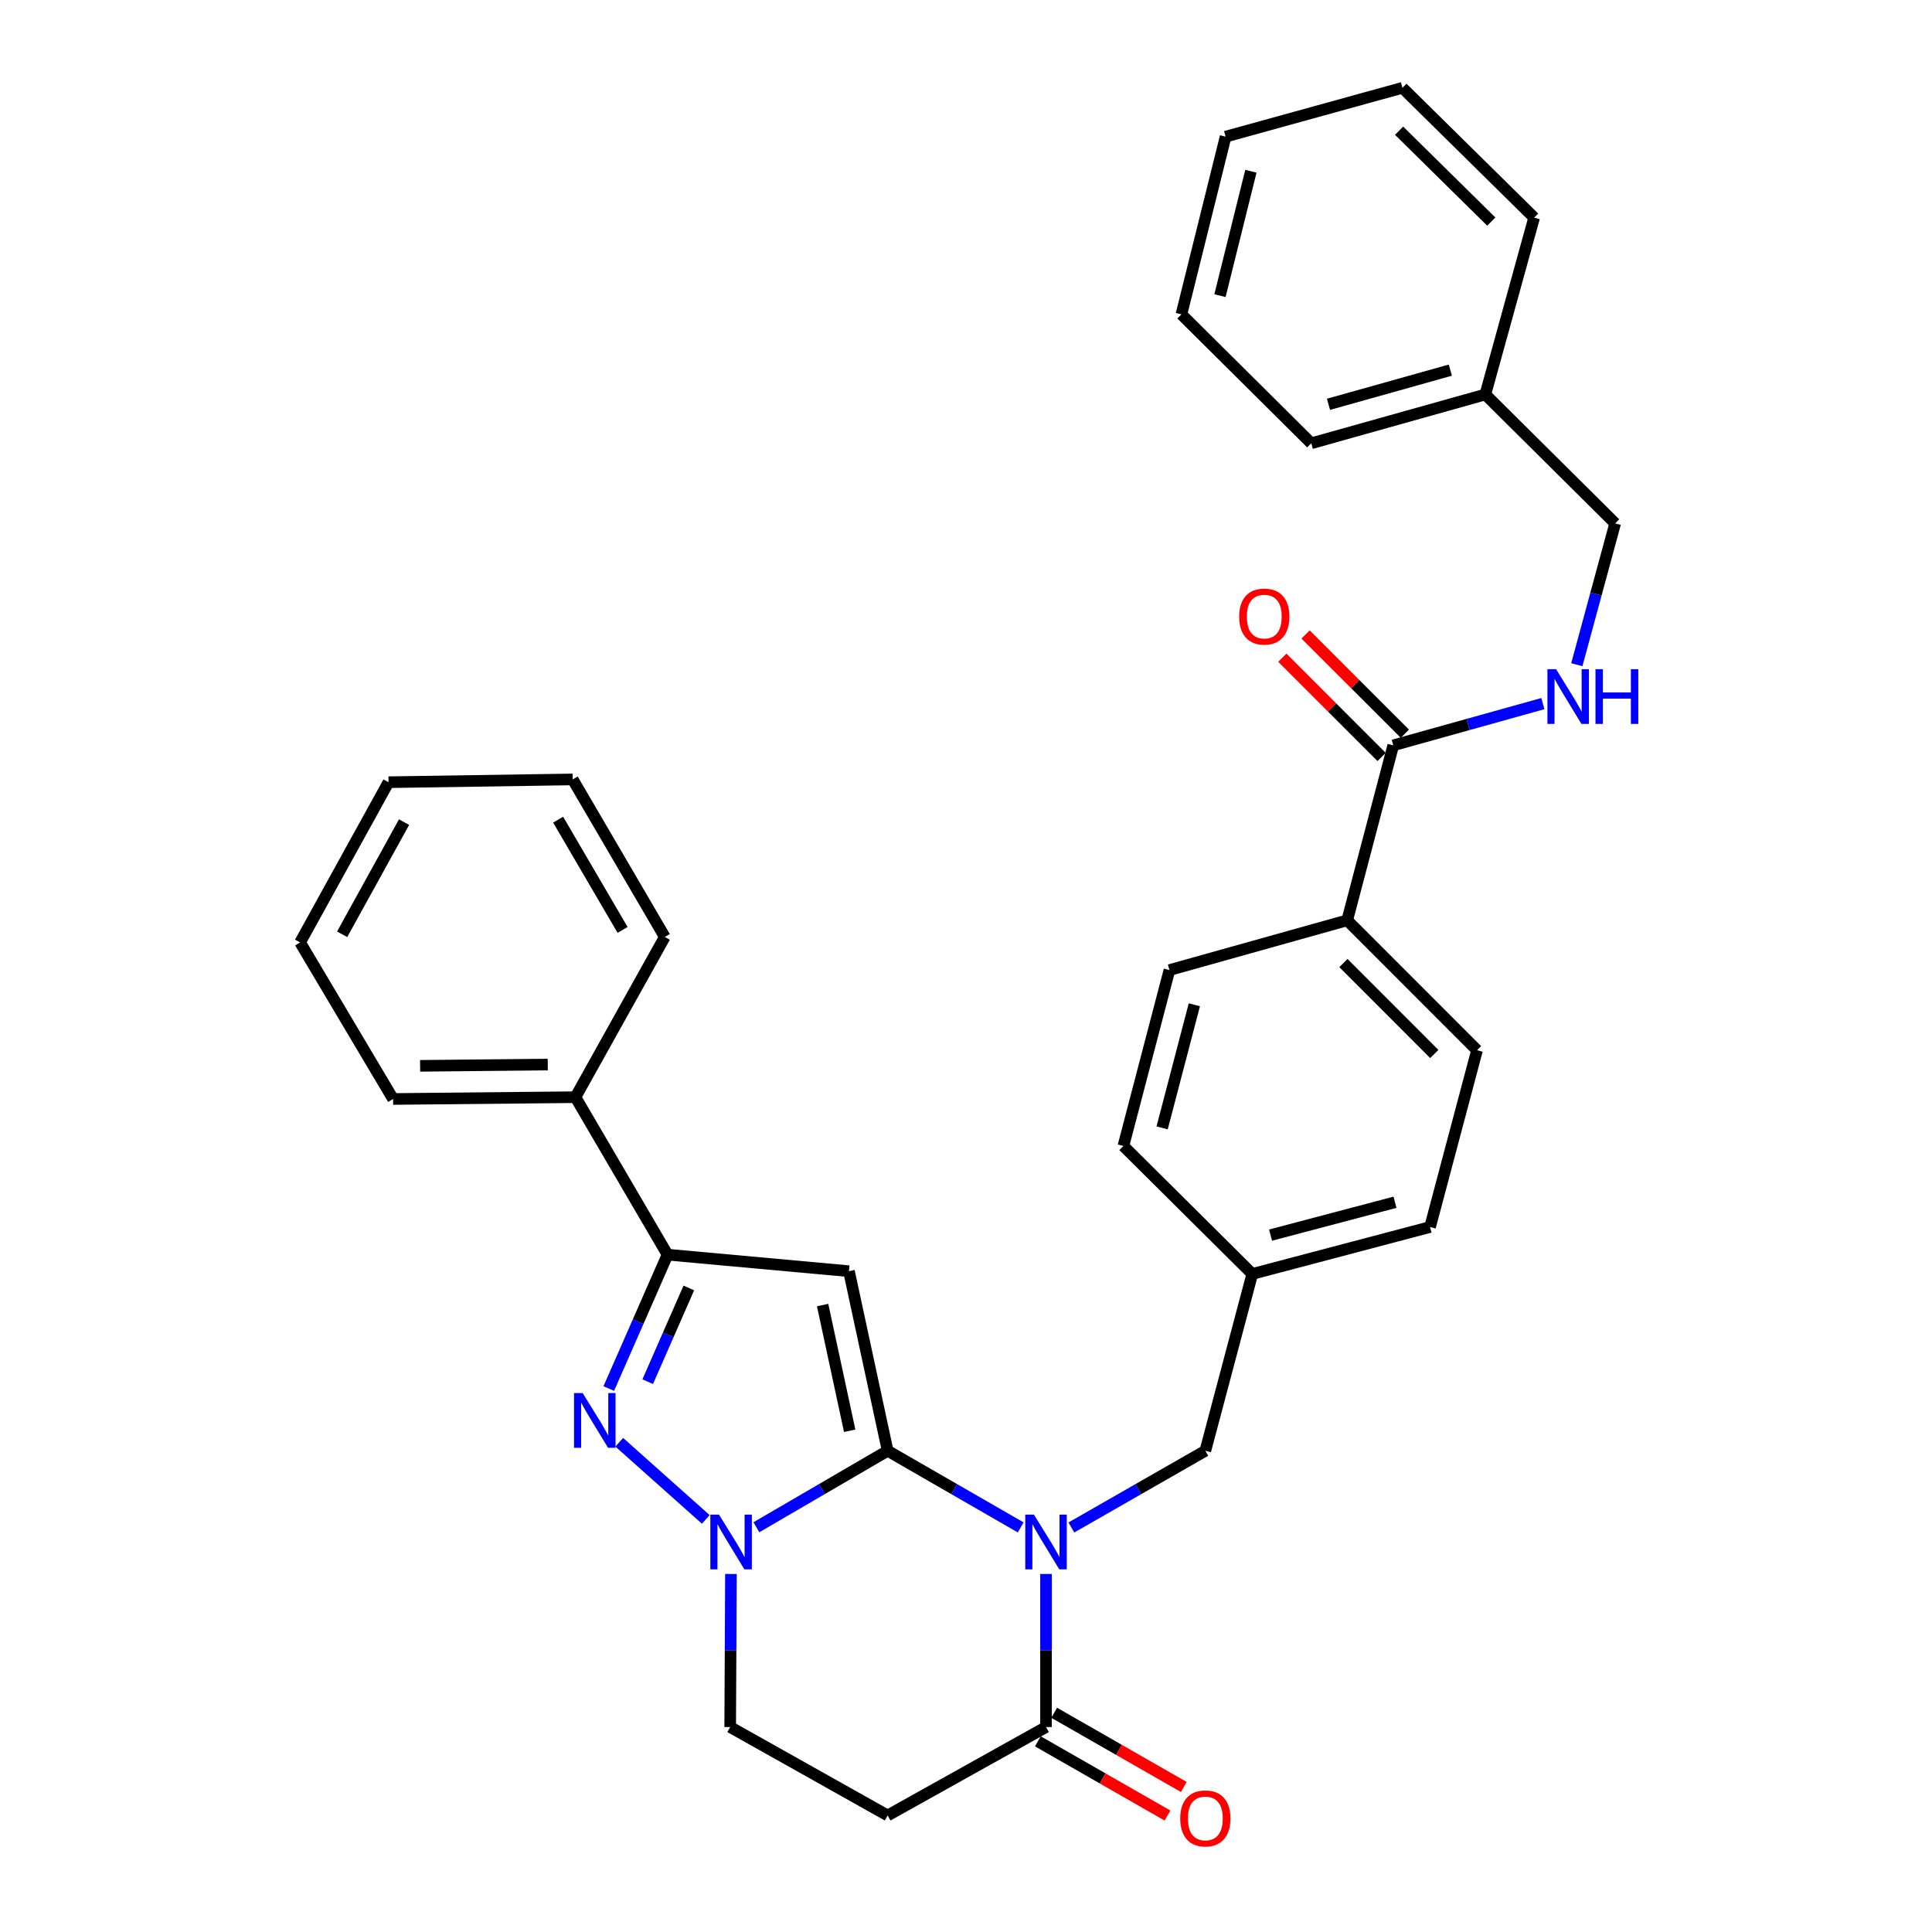 <?xml version='1.0' encoding='iso-8859-1'?>
<svg version='1.1' baseProfile='full'
              xmlns='http://www.w3.org/2000/svg'
                      xmlns:rdkit='http://www.rdkit.org/xml'
                      xmlns:xlink='http://www.w3.org/1999/xlink'
                  xml:space='preserve'
width='1000px' height='1000px' viewBox='0 0 1000 1000'>
<!-- END OF HEADER -->
<rect style='opacity:1.0;fill:#FFFFFF;stroke:none' width='1000' height='1000' x='0' y='0'> </rect>
<path class='bond-0' d='M 459.445,750.921 L 493.879,770.752' style='fill:none;fill-rule:evenodd;stroke:#000000;stroke-width:6px;stroke-linecap:butt;stroke-linejoin:miter;stroke-opacity:1' />
<path class='bond-0' d='M 493.879,770.752 L 528.314,790.583' style='fill:none;fill-rule:evenodd;stroke:#0000FF;stroke-width:6px;stroke-linecap:butt;stroke-linejoin:miter;stroke-opacity:1' />
<path class='bond-1' d='M 459.445,750.921 L 439.424,657.968' style='fill:none;fill-rule:evenodd;stroke:#000000;stroke-width:6px;stroke-linecap:butt;stroke-linejoin:miter;stroke-opacity:1' />
<path class='bond-1' d='M 439.801,740.562 L 425.786,675.495' style='fill:none;fill-rule:evenodd;stroke:#000000;stroke-width:6px;stroke-linecap:butt;stroke-linejoin:miter;stroke-opacity:1' />
<path class='bond-2' d='M 459.445,750.921 L 425.473,770.714' style='fill:none;fill-rule:evenodd;stroke:#000000;stroke-width:6px;stroke-linecap:butt;stroke-linejoin:miter;stroke-opacity:1' />
<path class='bond-2' d='M 425.473,770.714 L 391.501,790.507' style='fill:none;fill-rule:evenodd;stroke:#0000FF;stroke-width:6px;stroke-linecap:butt;stroke-linejoin:miter;stroke-opacity:1' />
<path class='bond-5' d='M 541.418,814.685 L 541.418,854.303' style='fill:none;fill-rule:evenodd;stroke:#0000FF;stroke-width:6px;stroke-linecap:butt;stroke-linejoin:miter;stroke-opacity:1' />
<path class='bond-5' d='M 541.418,854.303 L 541.418,893.921' style='fill:none;fill-rule:evenodd;stroke:#000000;stroke-width:6px;stroke-linecap:butt;stroke-linejoin:miter;stroke-opacity:1' />
<path class='bond-8' d='M 554.534,790.622 L 589.209,770.771' style='fill:none;fill-rule:evenodd;stroke:#0000FF;stroke-width:6px;stroke-linecap:butt;stroke-linejoin:miter;stroke-opacity:1' />
<path class='bond-8' d='M 589.209,770.771 L 623.884,750.921' style='fill:none;fill-rule:evenodd;stroke:#000000;stroke-width:6px;stroke-linecap:butt;stroke-linejoin:miter;stroke-opacity:1' />
<path class='bond-4' d='M 439.424,657.968 L 345.516,649.409' style='fill:none;fill-rule:evenodd;stroke:#000000;stroke-width:6px;stroke-linecap:butt;stroke-linejoin:miter;stroke-opacity:1' />
<path class='bond-3' d='M 365.314,786.446 L 320.523,746.506' style='fill:none;fill-rule:evenodd;stroke:#0000FF;stroke-width:6px;stroke-linecap:butt;stroke-linejoin:miter;stroke-opacity:1' />
<path class='bond-9' d='M 378.335,814.685 L 378.14,854.303' style='fill:none;fill-rule:evenodd;stroke:#0000FF;stroke-width:6px;stroke-linecap:butt;stroke-linejoin:miter;stroke-opacity:1' />
<path class='bond-9' d='M 378.14,854.303 L 377.944,893.921' style='fill:none;fill-rule:evenodd;stroke:#000000;stroke-width:6px;stroke-linecap:butt;stroke-linejoin:miter;stroke-opacity:1' />
<path class='bond-32' d='M 315.101,718.71 L 330.308,684.06' style='fill:none;fill-rule:evenodd;stroke:#0000FF;stroke-width:6px;stroke-linecap:butt;stroke-linejoin:miter;stroke-opacity:1' />
<path class='bond-32' d='M 330.308,684.06 L 345.516,649.409' style='fill:none;fill-rule:evenodd;stroke:#000000;stroke-width:6px;stroke-linecap:butt;stroke-linejoin:miter;stroke-opacity:1' />
<path class='bond-32' d='M 335.251,715.156 L 345.896,690.901' style='fill:none;fill-rule:evenodd;stroke:#0000FF;stroke-width:6px;stroke-linecap:butt;stroke-linejoin:miter;stroke-opacity:1' />
<path class='bond-32' d='M 345.896,690.901 L 356.541,666.645' style='fill:none;fill-rule:evenodd;stroke:#000000;stroke-width:6px;stroke-linecap:butt;stroke-linejoin:miter;stroke-opacity:1' />
<path class='bond-13' d='M 345.516,649.409 L 297.843,567.899' style='fill:none;fill-rule:evenodd;stroke:#000000;stroke-width:6px;stroke-linecap:butt;stroke-linejoin:miter;stroke-opacity:1' />
<path class='bond-12' d='M 537.19,901.307 L 570.735,920.511' style='fill:none;fill-rule:evenodd;stroke:#000000;stroke-width:6px;stroke-linecap:butt;stroke-linejoin:miter;stroke-opacity:1' />
<path class='bond-12' d='M 570.735,920.511 L 604.28,939.715' style='fill:none;fill-rule:evenodd;stroke:#FF0000;stroke-width:6px;stroke-linecap:butt;stroke-linejoin:miter;stroke-opacity:1' />
<path class='bond-12' d='M 545.647,886.534 L 579.192,905.738' style='fill:none;fill-rule:evenodd;stroke:#000000;stroke-width:6px;stroke-linecap:butt;stroke-linejoin:miter;stroke-opacity:1' />
<path class='bond-12' d='M 579.192,905.738 L 612.737,924.941' style='fill:none;fill-rule:evenodd;stroke:#FF0000;stroke-width:6px;stroke-linecap:butt;stroke-linejoin:miter;stroke-opacity:1' />
<path class='bond-33' d='M 541.418,893.921 L 459.445,939.683' style='fill:none;fill-rule:evenodd;stroke:#000000;stroke-width:6px;stroke-linecap:butt;stroke-linejoin:miter;stroke-opacity:1' />
<path class='bond-6' d='M 459.445,939.683 L 377.944,893.921' style='fill:none;fill-rule:evenodd;stroke:#000000;stroke-width:6px;stroke-linecap:butt;stroke-linejoin:miter;stroke-opacity:1' />
<path class='bond-7' d='M 721.14,385.794 L 697.308,476.355' style='fill:none;fill-rule:evenodd;stroke:#000000;stroke-width:6px;stroke-linecap:butt;stroke-linejoin:miter;stroke-opacity:1' />
<path class='bond-10' d='M 721.14,385.794 L 759.866,374.99' style='fill:none;fill-rule:evenodd;stroke:#000000;stroke-width:6px;stroke-linecap:butt;stroke-linejoin:miter;stroke-opacity:1' />
<path class='bond-10' d='M 759.866,374.99 L 798.592,364.186' style='fill:none;fill-rule:evenodd;stroke:#0000FF;stroke-width:6px;stroke-linecap:butt;stroke-linejoin:miter;stroke-opacity:1' />
<path class='bond-14' d='M 727.158,379.775 L 701.464,354.085' style='fill:none;fill-rule:evenodd;stroke:#000000;stroke-width:6px;stroke-linecap:butt;stroke-linejoin:miter;stroke-opacity:1' />
<path class='bond-14' d='M 701.464,354.085 L 675.77,328.395' style='fill:none;fill-rule:evenodd;stroke:#FF0000;stroke-width:6px;stroke-linecap:butt;stroke-linejoin:miter;stroke-opacity:1' />
<path class='bond-14' d='M 715.122,391.813 L 689.428,366.123' style='fill:none;fill-rule:evenodd;stroke:#000000;stroke-width:6px;stroke-linecap:butt;stroke-linejoin:miter;stroke-opacity:1' />
<path class='bond-14' d='M 689.428,366.123 L 663.734,340.432' style='fill:none;fill-rule:evenodd;stroke:#FF0000;stroke-width:6px;stroke-linecap:butt;stroke-linejoin:miter;stroke-opacity:1' />
<path class='bond-17' d='M 623.884,750.921 L 648.179,659.396' style='fill:none;fill-rule:evenodd;stroke:#000000;stroke-width:6px;stroke-linecap:butt;stroke-linejoin:miter;stroke-opacity:1' />
<path class='bond-18' d='M 816.155,344.053 L 826.08,307.482' style='fill:none;fill-rule:evenodd;stroke:#0000FF;stroke-width:6px;stroke-linecap:butt;stroke-linejoin:miter;stroke-opacity:1' />
<path class='bond-18' d='M 826.08,307.482 L 836.005,270.91' style='fill:none;fill-rule:evenodd;stroke:#000000;stroke-width:6px;stroke-linecap:butt;stroke-linejoin:miter;stroke-opacity:1' />
<path class='bond-11' d='M 697.308,476.355 L 764.51,543.594' style='fill:none;fill-rule:evenodd;stroke:#000000;stroke-width:6px;stroke-linecap:butt;stroke-linejoin:miter;stroke-opacity:1' />
<path class='bond-11' d='M 695.348,498.474 L 742.389,545.542' style='fill:none;fill-rule:evenodd;stroke:#000000;stroke-width:6px;stroke-linecap:butt;stroke-linejoin:miter;stroke-opacity:1' />
<path class='bond-34' d='M 697.308,476.355 L 605.301,502.106' style='fill:none;fill-rule:evenodd;stroke:#000000;stroke-width:6px;stroke-linecap:butt;stroke-linejoin:miter;stroke-opacity:1' />
<path class='bond-22' d='M 297.843,567.899 L 203.462,568.835' style='fill:none;fill-rule:evenodd;stroke:#000000;stroke-width:6px;stroke-linecap:butt;stroke-linejoin:miter;stroke-opacity:1' />
<path class='bond-22' d='M 283.517,551.017 L 217.45,551.673' style='fill:none;fill-rule:evenodd;stroke:#000000;stroke-width:6px;stroke-linecap:butt;stroke-linejoin:miter;stroke-opacity:1' />
<path class='bond-23' d='M 297.843,567.899 L 344.097,484.961' style='fill:none;fill-rule:evenodd;stroke:#000000;stroke-width:6px;stroke-linecap:butt;stroke-linejoin:miter;stroke-opacity:1' />
<path class='bond-15' d='M 605.301,502.106 L 581.469,593.149' style='fill:none;fill-rule:evenodd;stroke:#000000;stroke-width:6px;stroke-linecap:butt;stroke-linejoin:miter;stroke-opacity:1' />
<path class='bond-15' d='M 618.194,520.073 L 601.512,583.803' style='fill:none;fill-rule:evenodd;stroke:#000000;stroke-width:6px;stroke-linecap:butt;stroke-linejoin:miter;stroke-opacity:1' />
<path class='bond-16' d='M 764.51,543.594 L 740.196,635.101' style='fill:none;fill-rule:evenodd;stroke:#000000;stroke-width:6px;stroke-linecap:butt;stroke-linejoin:miter;stroke-opacity:1' />
<path class='bond-19' d='M 648.179,659.396 L 581.469,593.149' style='fill:none;fill-rule:evenodd;stroke:#000000;stroke-width:6px;stroke-linecap:butt;stroke-linejoin:miter;stroke-opacity:1' />
<path class='bond-20' d='M 648.179,659.396 L 740.196,635.101' style='fill:none;fill-rule:evenodd;stroke:#000000;stroke-width:6px;stroke-linecap:butt;stroke-linejoin:miter;stroke-opacity:1' />
<path class='bond-20' d='M 657.636,639.293 L 722.048,622.286' style='fill:none;fill-rule:evenodd;stroke:#000000;stroke-width:6px;stroke-linecap:butt;stroke-linejoin:miter;stroke-opacity:1' />
<path class='bond-21' d='M 836.005,270.91 L 768.803,204.181' style='fill:none;fill-rule:evenodd;stroke:#000000;stroke-width:6px;stroke-linecap:butt;stroke-linejoin:miter;stroke-opacity:1' />
<path class='bond-24' d='M 768.803,204.181 L 678.706,229.451' style='fill:none;fill-rule:evenodd;stroke:#000000;stroke-width:6px;stroke-linecap:butt;stroke-linejoin:miter;stroke-opacity:1' />
<path class='bond-24' d='M 750.692,191.582 L 687.624,209.27' style='fill:none;fill-rule:evenodd;stroke:#000000;stroke-width:6px;stroke-linecap:butt;stroke-linejoin:miter;stroke-opacity:1' />
<path class='bond-25' d='M 768.803,204.181 L 794.063,112.656' style='fill:none;fill-rule:evenodd;stroke:#000000;stroke-width:6px;stroke-linecap:butt;stroke-linejoin:miter;stroke-opacity:1' />
<path class='bond-27' d='M 203.462,568.835 L 155.326,487.807' style='fill:none;fill-rule:evenodd;stroke:#000000;stroke-width:6px;stroke-linecap:butt;stroke-linejoin:miter;stroke-opacity:1' />
<path class='bond-26' d='M 344.097,484.961 L 296.425,403.432' style='fill:none;fill-rule:evenodd;stroke:#000000;stroke-width:6px;stroke-linecap:butt;stroke-linejoin:miter;stroke-opacity:1' />
<path class='bond-26' d='M 322.252,481.324 L 288.881,424.254' style='fill:none;fill-rule:evenodd;stroke:#000000;stroke-width:6px;stroke-linecap:butt;stroke-linejoin:miter;stroke-opacity:1' />
<path class='bond-28' d='M 678.706,229.451 L 611.504,162.722' style='fill:none;fill-rule:evenodd;stroke:#000000;stroke-width:6px;stroke-linecap:butt;stroke-linejoin:miter;stroke-opacity:1' />
<path class='bond-29' d='M 794.063,112.656 L 725.906,45.455' style='fill:none;fill-rule:evenodd;stroke:#000000;stroke-width:6px;stroke-linecap:butt;stroke-linejoin:miter;stroke-opacity:1' />
<path class='bond-29' d='M 771.888,114.697 L 724.178,67.656' style='fill:none;fill-rule:evenodd;stroke:#000000;stroke-width:6px;stroke-linecap:butt;stroke-linejoin:miter;stroke-opacity:1' />
<path class='bond-30' d='M 296.425,403.432 L 201.098,404.869' style='fill:none;fill-rule:evenodd;stroke:#000000;stroke-width:6px;stroke-linecap:butt;stroke-linejoin:miter;stroke-opacity:1' />
<path class='bond-35' d='M 155.326,487.807 L 201.098,404.869' style='fill:none;fill-rule:evenodd;stroke:#000000;stroke-width:6px;stroke-linecap:butt;stroke-linejoin:miter;stroke-opacity:1' />
<path class='bond-35' d='M 177.095,483.592 L 209.135,425.535' style='fill:none;fill-rule:evenodd;stroke:#000000;stroke-width:6px;stroke-linecap:butt;stroke-linejoin:miter;stroke-opacity:1' />
<path class='bond-36' d='M 611.504,162.722 L 634.372,70.733' style='fill:none;fill-rule:evenodd;stroke:#000000;stroke-width:6px;stroke-linecap:butt;stroke-linejoin:miter;stroke-opacity:1' />
<path class='bond-36' d='M 631.454,153.03 L 647.461,88.638' style='fill:none;fill-rule:evenodd;stroke:#000000;stroke-width:6px;stroke-linecap:butt;stroke-linejoin:miter;stroke-opacity:1' />
<path class='bond-31' d='M 725.906,45.455 L 634.372,70.733' style='fill:none;fill-rule:evenodd;stroke:#000000;stroke-width:6px;stroke-linecap:butt;stroke-linejoin:miter;stroke-opacity:1' />
<path  class='atom-1' d='M 535.158 783.97
L 544.438 798.97
Q 545.358 800.45, 546.838 803.13
Q 548.318 805.81, 548.398 805.97
L 548.398 783.97
L 552.158 783.97
L 552.158 812.29
L 548.278 812.29
L 538.318 795.89
Q 537.158 793.97, 535.918 791.77
Q 534.718 789.57, 534.358 788.89
L 534.358 812.29
L 530.678 812.29
L 530.678 783.97
L 535.158 783.97
' fill='#0000FF'/>
<path  class='atom-3' d='M 372.157 783.97
L 381.437 798.97
Q 382.357 800.45, 383.837 803.13
Q 385.317 805.81, 385.397 805.97
L 385.397 783.97
L 389.157 783.97
L 389.157 812.29
L 385.277 812.29
L 375.317 795.89
Q 374.157 793.97, 372.917 791.77
Q 371.717 789.57, 371.357 788.89
L 371.357 812.29
L 367.677 812.29
L 367.677 783.97
L 372.157 783.97
' fill='#0000FF'/>
<path  class='atom-4' d='M 301.598 721.053
L 310.878 736.053
Q 311.798 737.533, 313.278 740.213
Q 314.758 742.893, 314.838 743.053
L 314.838 721.053
L 318.598 721.053
L 318.598 749.373
L 314.718 749.373
L 304.758 732.973
Q 303.598 731.053, 302.358 728.853
Q 301.158 726.653, 300.798 725.973
L 300.798 749.373
L 297.118 749.373
L 297.118 721.053
L 301.598 721.053
' fill='#0000FF'/>
<path  class='atom-11' d='M 805.422 346.375
L 814.702 361.375
Q 815.622 362.855, 817.102 365.535
Q 818.582 368.215, 818.662 368.375
L 818.662 346.375
L 822.422 346.375
L 822.422 374.695
L 818.542 374.695
L 808.582 358.295
Q 807.422 356.375, 806.182 354.175
Q 804.982 351.975, 804.622 351.295
L 804.622 374.695
L 800.942 374.695
L 800.942 346.375
L 805.422 346.375
' fill='#0000FF'/>
<path  class='atom-11' d='M 825.822 346.375
L 829.662 346.375
L 829.662 358.415
L 844.142 358.415
L 844.142 346.375
L 847.982 346.375
L 847.982 374.695
L 844.142 374.695
L 844.142 361.615
L 829.662 361.615
L 829.662 374.695
L 825.822 374.695
L 825.822 346.375
' fill='#0000FF'/>
<path  class='atom-13' d='M 610.884 941.21
Q 610.884 934.41, 614.244 930.61
Q 617.604 926.81, 623.884 926.81
Q 630.164 926.81, 633.524 930.61
Q 636.884 934.41, 636.884 941.21
Q 636.884 948.09, 633.484 952.01
Q 630.084 955.89, 623.884 955.89
Q 617.644 955.89, 614.244 952.01
Q 610.884 948.13, 610.884 941.21
M 623.884 952.69
Q 628.204 952.69, 630.524 949.81
Q 632.884 946.89, 632.884 941.21
Q 632.884 935.65, 630.524 932.85
Q 628.204 930.01, 623.884 930.01
Q 619.564 930.01, 617.204 932.81
Q 614.884 935.61, 614.884 941.21
Q 614.884 946.93, 617.204 949.81
Q 619.564 952.69, 623.884 952.69
' fill='#FF0000'/>
<path  class='atom-15' d='M 641.392 319.136
Q 641.392 312.336, 644.752 308.536
Q 648.112 304.736, 654.392 304.736
Q 660.672 304.736, 664.032 308.536
Q 667.392 312.336, 667.392 319.136
Q 667.392 326.016, 663.992 329.936
Q 660.592 333.816, 654.392 333.816
Q 648.152 333.816, 644.752 329.936
Q 641.392 326.056, 641.392 319.136
M 654.392 330.616
Q 658.712 330.616, 661.032 327.736
Q 663.392 324.816, 663.392 319.136
Q 663.392 313.576, 661.032 310.776
Q 658.712 307.936, 654.392 307.936
Q 650.072 307.936, 647.712 310.736
Q 645.392 313.536, 645.392 319.136
Q 645.392 324.856, 647.712 327.736
Q 650.072 330.616, 654.392 330.616
' fill='#FF0000'/>
</svg>
